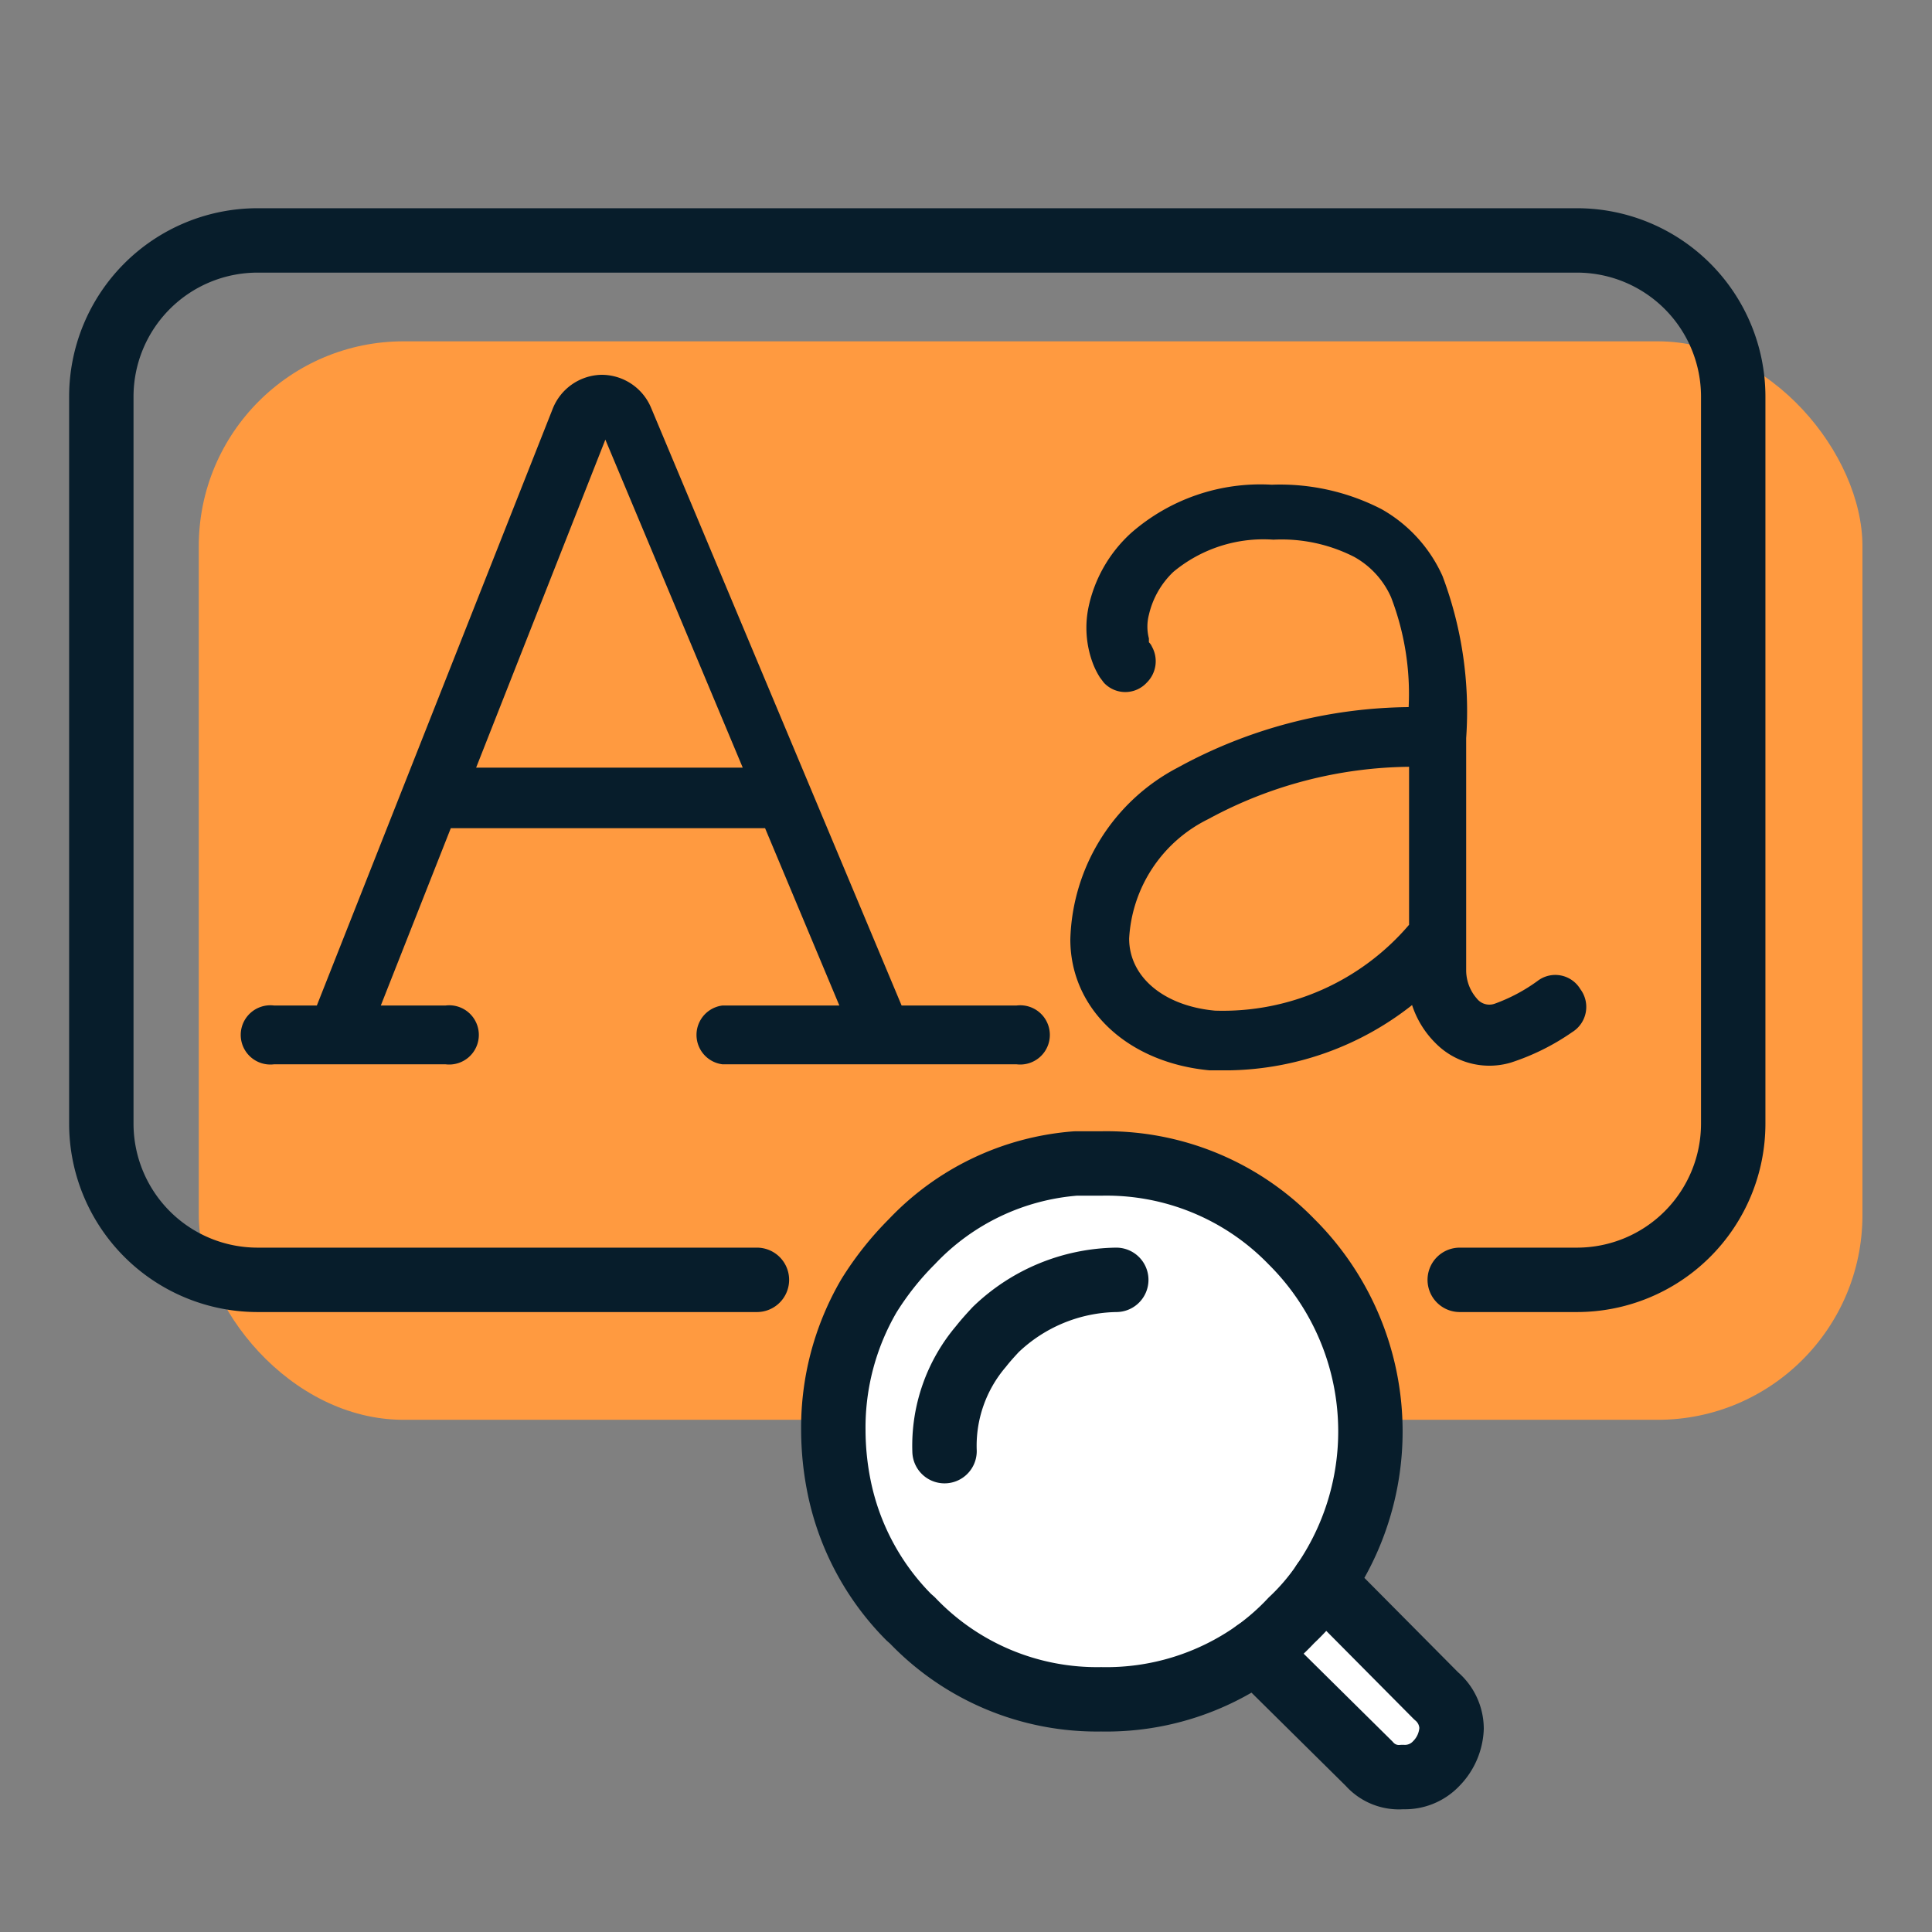 <svg xmlns="http://www.w3.org/2000/svg" width="45" height="45" viewBox="0 0 45 45"><rect x="0" y="0" width="45" height="45" fill="#808080" stroke="none"/><defs><style>.a{fill:#ff9a40;}.b{fill:none;}.b,.d{stroke:#071d2b;stroke-linecap:round;stroke-linejoin:round;stroke-width:1.5px;}.b,.c,.d{fill-rule:evenodd;}.c,.d{fill:#fff;}.e{fill:#071d2b;}</style></defs><rect class="a" x="4.63" y="7.95" width="38.75" height="25.12" rx="4.77"/><path class="b" d="M17.63,29.81H6a3.64,3.64,0,0,1-3.64-3.64V9.24A3.64,3.64,0,0,1,6,5.6H36.73a3.64,3.64,0,0,1,3.64,3.64V26.17a3.64,3.64,0,0,1-3.64,3.64H34"/><path class="c" d="M30.08,28.92a6.23,6.23,0,0,1,.75,7.94l2.62,2.64a1,1,0,0,1,.36.76,1.24,1.24,0,0,1-.36.82,1,1,0,0,1-.78.31.92.92,0,0,1-.78-.31l-2.64-2.61a6,6,0,0,1-3.6,1.11,5.94,5.94,0,0,1-4.4-1.84l-.08-.07a6,6,0,0,1-1.63-3.06,6.72,6.72,0,0,1-.13-1.29,6.09,6.09,0,0,1,.83-3.14,7,7,0,0,1,1-1.26,5.87,5.87,0,0,1,3.81-1.82l.59,0A6,6,0,0,1,30.08,28.92Z"/><path class="c" d="M21.64,33.32a3.62,3.62,0,0,1,.85-2.44c.11-.13.22-.26.34-.38v0a4.14,4.14,0,0,1,2.85-1.14"/><path class="c" d="M30.83,36.86a5.15,5.15,0,0,1-.75.88,5.64,5.64,0,0,1-.83.73"/><path class="d" d="M30.08,28.92a6.23,6.23,0,0,1,.75,7.94l2.62,2.64a1,1,0,0,1,.36.76,1.24,1.24,0,0,1-.36.82,1,1,0,0,1-.78.31.92.92,0,0,1-.78-.31l-2.64-2.61a6,6,0,0,1-3.6,1.11,5.94,5.94,0,0,1-4.4-1.84l-.08-.07a6,6,0,0,1-1.63-3.06,6.72,6.72,0,0,1-.13-1.29,6.09,6.09,0,0,1,.83-3.14,7,7,0,0,1,1-1.26,5.87,5.87,0,0,1,3.81-1.82l.59,0A6,6,0,0,1,30.08,28.92Z"/><path class="d" d="M22,33.8a3.57,3.57,0,0,1,.85-2.44c.11-.14.22-.26.34-.39v0A4.14,4.14,0,0,1,26,29.81"/><path class="d" d="M30.83,36.86a5.15,5.15,0,0,1-.75.88,5.64,5.64,0,0,1-.83.73"/><path class="e" d="M23.72,23.79H20.79l-2.22-5.31-3.7-8.83a.89.89,0,0,0-1.65,0L9.74,18.49l-2.09,5.3H6.4a.32.32,0,0,0,0,.63h4a.32.32,0,1,0,0-.63H8.32l1.92-4.88h7.83l2.05,4.88H16.83a.32.32,0,0,0,0,.63h6.89a.32.32,0,1,0,0-.63ZM13.8,9.9a.27.27,0,0,1,.5,0l3.51,8.4H10.49Z"/><path class="e" d="M23.72,24.79H16.83a.69.69,0,0,1,0-1.37h2.72l-1.73-4.13H10.5L8.87,23.42h1.51a.69.69,0,1,1,0,1.37h-4a.69.69,0,1,1,0-1.37h1L12.87,9.53A1.25,1.25,0,0,1,14,8.73h0a1.25,1.25,0,0,1,1.17.78L21,23.42h2.68a.69.69,0,1,1,0,1.37ZM20.4,24h.11L20.45,24a.08.08,0,0,1,0,0ZM7.93,24H8a.05.05,0,0,1,0,0l0,0A.22.22,0,0,1,7.93,24Zm2.22-5.58,0,.1.1,0,0,0Zm7.94.08.1,0,0-.11,0,.05A.05.05,0,0,1,18.09,18.54Zm-7-.62h6.21l-3.2-7.64ZM14.15,10ZM13.8,9.9h0Z"/><path class="e" d="M28.65,24.93l-.48,0c-1.91-.18-3.24-1.43-3.24-3.05a4.66,4.66,0,0,1,2.5-4,11.41,11.41,0,0,1,5.38-1.41,6.27,6.27,0,0,0-.41-2.56,2,2,0,0,0-.86-.94,3.72,3.72,0,0,0-1.88-.4,3.28,3.28,0,0,0-2.33.75,2,2,0,0,0-.57,1,1.1,1.1,0,0,0,0,.55l0,.09h0a.3.3,0,0,1,.07.1.7.7,0,0,1-.12.84.68.68,0,0,1-1,0l0,0-.09-.12a1.81,1.81,0,0,1-.18-.37,2.36,2.36,0,0,1-.09-1.25,3.24,3.24,0,0,1,1-1.75,4.57,4.57,0,0,1,3.27-1.12,5.16,5.16,0,0,1,2.56.57,3.37,3.37,0,0,1,1.42,1.56,8.94,8.94,0,0,1,.55,3.77v5.4a1,1,0,0,0,.25.67.37.37,0,0,0,.41.12,4,4,0,0,0,1-.53.68.68,0,0,1,1,.19h0a.69.69,0,0,1-.19,1,5.42,5.42,0,0,1-1.43.71,1.76,1.76,0,0,1-1.76-.46,2.21,2.21,0,0,1-.54-.88A7.05,7.05,0,0,1,28.65,24.93Zm-.35-1.39a5.7,5.7,0,0,0,4.52-2V17.86a10,10,0,0,0-4.68,1.22,3.3,3.3,0,0,0-1.84,2.78c0,.89.8,1.57,2,1.68Z"/></svg>
